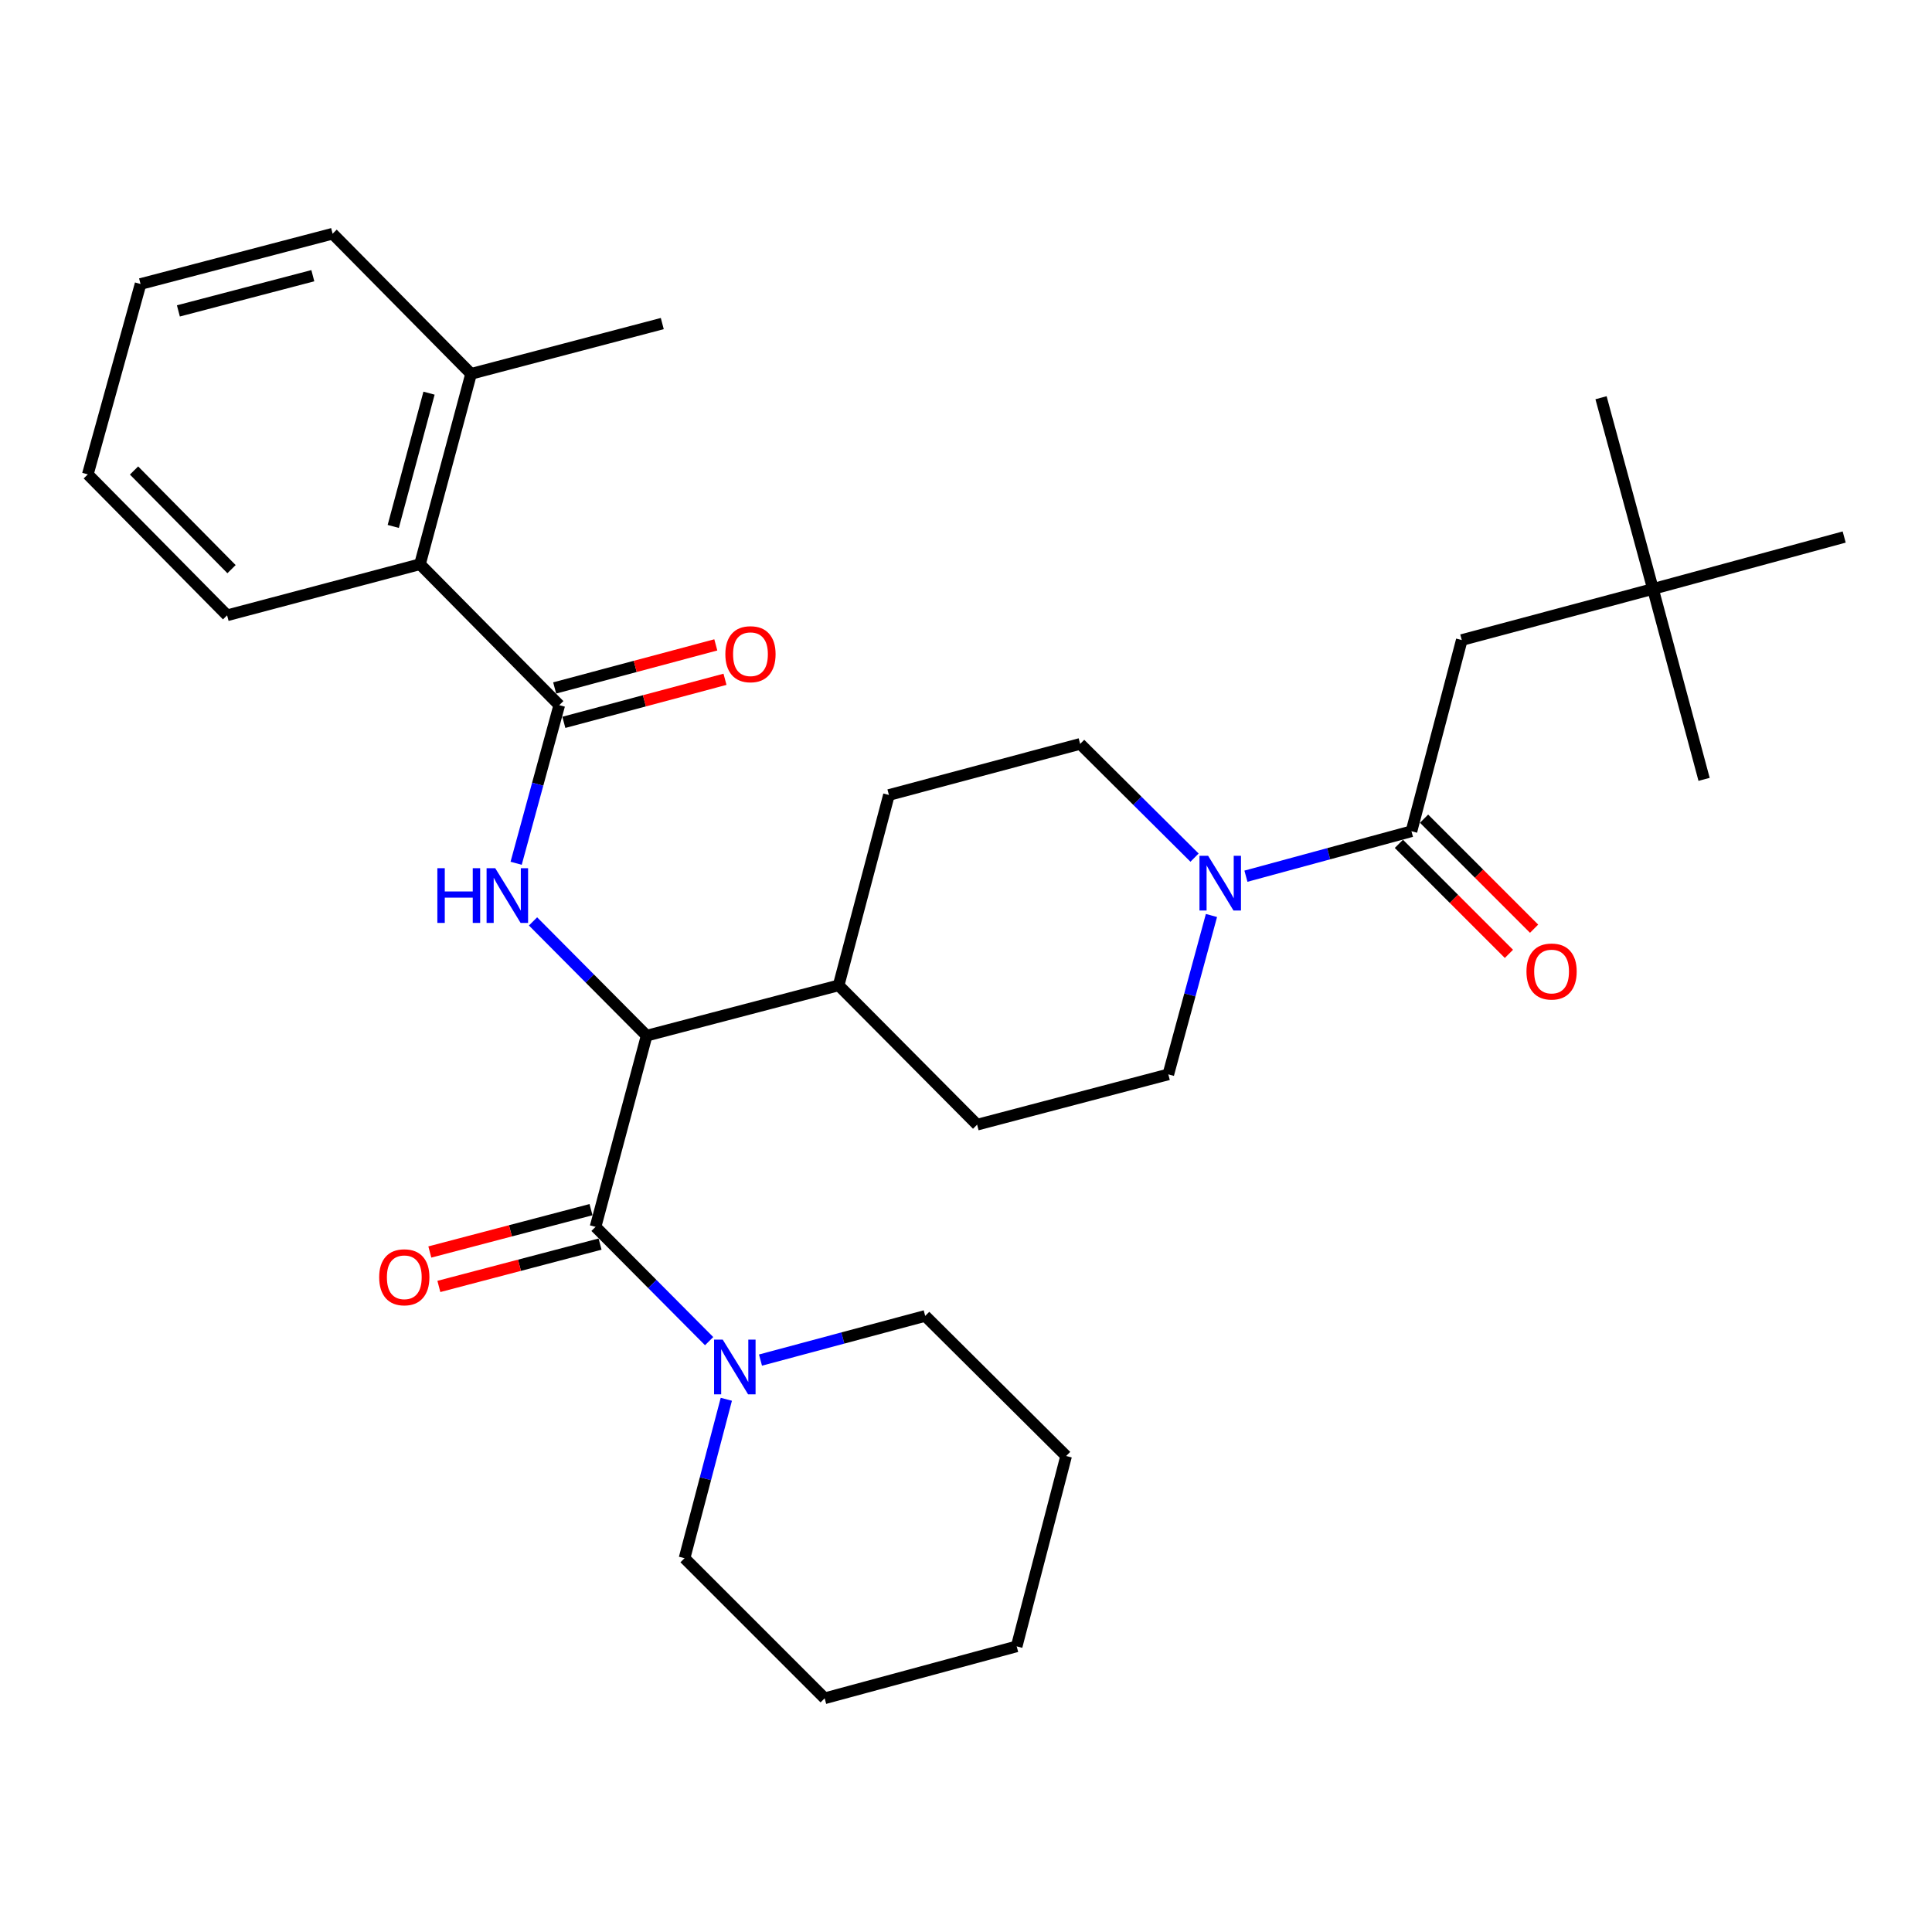 <?xml version='1.0' encoding='iso-8859-1'?>
<svg version='1.1' baseProfile='full'
              xmlns='http://www.w3.org/2000/svg'
                      xmlns:rdkit='http://www.rdkit.org/xml'
                      xmlns:xlink='http://www.w3.org/1999/xlink'
                  xml:space='preserve'
width='1000px' height='1000px' viewBox='0 0 1000 1000'>
<!-- END OF HEADER -->
<rect style='opacity:1.0;fill:#FFFFFF;stroke:none' width='1000' height='1000' x='0' y='0'> </rect>
<path class='bond-2' d='M 308.25,635.027 L 334.697,536.061' style='fill:none;fill-rule:evenodd;stroke:#000000;stroke-width:6px;stroke-linecap:butt;stroke-linejoin:miter;stroke-opacity:1' />
<path class='bond-5' d='M 308.25,635.027 L 337.647,664.6' style='fill:none;fill-rule:evenodd;stroke:#000000;stroke-width:6px;stroke-linecap:butt;stroke-linejoin:miter;stroke-opacity:1' />
<path class='bond-5' d='M 337.647,664.6 L 367.044,694.172' style='fill:none;fill-rule:evenodd;stroke:#0000FF;stroke-width:6px;stroke-linecap:butt;stroke-linejoin:miter;stroke-opacity:1' />
<path class='bond-8' d='M 305.909,626.115 L 264.194,637.074' style='fill:none;fill-rule:evenodd;stroke:#000000;stroke-width:6px;stroke-linecap:butt;stroke-linejoin:miter;stroke-opacity:1' />
<path class='bond-8' d='M 264.194,637.074 L 222.48,648.034' style='fill:none;fill-rule:evenodd;stroke:#FF0000;stroke-width:6px;stroke-linecap:butt;stroke-linejoin:miter;stroke-opacity:1' />
<path class='bond-8' d='M 310.592,643.94 L 268.877,654.899' style='fill:none;fill-rule:evenodd;stroke:#000000;stroke-width:6px;stroke-linecap:butt;stroke-linejoin:miter;stroke-opacity:1' />
<path class='bond-8' d='M 268.877,654.899 L 227.163,665.858' style='fill:none;fill-rule:evenodd;stroke:#FF0000;stroke-width:6px;stroke-linecap:butt;stroke-linejoin:miter;stroke-opacity:1' />
<path class='bond-0' d='M 289.473,364.983 L 278.313,405.904' style='fill:none;fill-rule:evenodd;stroke:#000000;stroke-width:6px;stroke-linecap:butt;stroke-linejoin:miter;stroke-opacity:1' />
<path class='bond-0' d='M 278.313,405.904 L 267.154,446.826' style='fill:none;fill-rule:evenodd;stroke:#0000FF;stroke-width:6px;stroke-linecap:butt;stroke-linejoin:miter;stroke-opacity:1' />
<path class='bond-6' d='M 289.473,364.983 L 217.382,292.043' style='fill:none;fill-rule:evenodd;stroke:#000000;stroke-width:6px;stroke-linecap:butt;stroke-linejoin:miter;stroke-opacity:1' />
<path class='bond-10' d='M 291.852,373.885 L 333.555,362.741' style='fill:none;fill-rule:evenodd;stroke:#000000;stroke-width:6px;stroke-linecap:butt;stroke-linejoin:miter;stroke-opacity:1' />
<path class='bond-10' d='M 333.555,362.741 L 375.257,351.597' style='fill:none;fill-rule:evenodd;stroke:#FF0000;stroke-width:6px;stroke-linecap:butt;stroke-linejoin:miter;stroke-opacity:1' />
<path class='bond-10' d='M 287.094,356.08 L 328.797,344.936' style='fill:none;fill-rule:evenodd;stroke:#000000;stroke-width:6px;stroke-linecap:butt;stroke-linejoin:miter;stroke-opacity:1' />
<path class='bond-10' d='M 328.797,344.936 L 370.5,333.792' style='fill:none;fill-rule:evenodd;stroke:#FF0000;stroke-width:6px;stroke-linecap:butt;stroke-linejoin:miter;stroke-opacity:1' />
<path class='bond-1' d='M 275.893,476.914 L 305.295,506.487' style='fill:none;fill-rule:evenodd;stroke:#0000FF;stroke-width:6px;stroke-linecap:butt;stroke-linejoin:miter;stroke-opacity:1' />
<path class='bond-1' d='M 305.295,506.487 L 334.697,536.061' style='fill:none;fill-rule:evenodd;stroke:#000000;stroke-width:6px;stroke-linecap:butt;stroke-linejoin:miter;stroke-opacity:1' />
<path class='bond-9' d='M 334.697,536.061 L 434.073,510.024' style='fill:none;fill-rule:evenodd;stroke:#000000;stroke-width:6px;stroke-linecap:butt;stroke-linejoin:miter;stroke-opacity:1' />
<path class='bond-3' d='M 618.291,443.91 L 588.689,414.475' style='fill:none;fill-rule:evenodd;stroke:#0000FF;stroke-width:6px;stroke-linecap:butt;stroke-linejoin:miter;stroke-opacity:1' />
<path class='bond-3' d='M 588.689,414.475 L 559.087,385.04' style='fill:none;fill-rule:evenodd;stroke:#000000;stroke-width:6px;stroke-linecap:butt;stroke-linejoin:miter;stroke-opacity:1' />
<path class='bond-4' d='M 644.892,453.518 L 687.733,441.886' style='fill:none;fill-rule:evenodd;stroke:#0000FF;stroke-width:6px;stroke-linecap:butt;stroke-linejoin:miter;stroke-opacity:1' />
<path class='bond-4' d='M 687.733,441.886 L 730.575,430.254' style='fill:none;fill-rule:evenodd;stroke:#000000;stroke-width:6px;stroke-linecap:butt;stroke-linejoin:miter;stroke-opacity:1' />
<path class='bond-31' d='M 627.047,473.854 L 615.884,514.976' style='fill:none;fill-rule:evenodd;stroke:#0000FF;stroke-width:6px;stroke-linecap:butt;stroke-linejoin:miter;stroke-opacity:1' />
<path class='bond-31' d='M 615.884,514.976 L 604.721,556.098' style='fill:none;fill-rule:evenodd;stroke:#000000;stroke-width:6px;stroke-linecap:butt;stroke-linejoin:miter;stroke-opacity:1' />
<path class='bond-7' d='M 730.575,430.254 L 756.612,331.287' style='fill:none;fill-rule:evenodd;stroke:#000000;stroke-width:6px;stroke-linecap:butt;stroke-linejoin:miter;stroke-opacity:1' />
<path class='bond-13' d='M 724.059,436.77 L 752.537,465.248' style='fill:none;fill-rule:evenodd;stroke:#000000;stroke-width:6px;stroke-linecap:butt;stroke-linejoin:miter;stroke-opacity:1' />
<path class='bond-13' d='M 752.537,465.248 L 781.015,493.727' style='fill:none;fill-rule:evenodd;stroke:#FF0000;stroke-width:6px;stroke-linecap:butt;stroke-linejoin:miter;stroke-opacity:1' />
<path class='bond-13' d='M 737.091,423.738 L 765.569,452.217' style='fill:none;fill-rule:evenodd;stroke:#000000;stroke-width:6px;stroke-linecap:butt;stroke-linejoin:miter;stroke-opacity:1' />
<path class='bond-13' d='M 765.569,452.217 L 794.047,480.695' style='fill:none;fill-rule:evenodd;stroke:#FF0000;stroke-width:6px;stroke-linecap:butt;stroke-linejoin:miter;stroke-opacity:1' />
<path class='bond-18' d='M 375.944,724.266 L 365.129,765.396' style='fill:none;fill-rule:evenodd;stroke:#0000FF;stroke-width:6px;stroke-linecap:butt;stroke-linejoin:miter;stroke-opacity:1' />
<path class='bond-18' d='M 365.129,765.396 L 354.314,806.525' style='fill:none;fill-rule:evenodd;stroke:#000000;stroke-width:6px;stroke-linecap:butt;stroke-linejoin:miter;stroke-opacity:1' />
<path class='bond-19' d='M 393.631,703.982 L 436.254,692.547' style='fill:none;fill-rule:evenodd;stroke:#0000FF;stroke-width:6px;stroke-linecap:butt;stroke-linejoin:miter;stroke-opacity:1' />
<path class='bond-19' d='M 436.254,692.547 L 478.878,681.112' style='fill:none;fill-rule:evenodd;stroke:#000000;stroke-width:6px;stroke-linecap:butt;stroke-linejoin:miter;stroke-opacity:1' />
<path class='bond-14' d='M 217.382,292.043 L 243.829,193.495' style='fill:none;fill-rule:evenodd;stroke:#000000;stroke-width:6px;stroke-linecap:butt;stroke-linejoin:miter;stroke-opacity:1' />
<path class='bond-14' d='M 203.549,272.484 L 222.062,203.501' style='fill:none;fill-rule:evenodd;stroke:#000000;stroke-width:6px;stroke-linecap:butt;stroke-linejoin:miter;stroke-opacity:1' />
<path class='bond-20' d='M 217.382,292.043 L 117.545,318.489' style='fill:none;fill-rule:evenodd;stroke:#000000;stroke-width:6px;stroke-linecap:butt;stroke-linejoin:miter;stroke-opacity:1' />
<path class='bond-15' d='M 756.612,331.287 L 855.568,304.841' style='fill:none;fill-rule:evenodd;stroke:#000000;stroke-width:6px;stroke-linecap:butt;stroke-linejoin:miter;stroke-opacity:1' />
<path class='bond-16' d='M 434.073,510.024 L 460.11,411.487' style='fill:none;fill-rule:evenodd;stroke:#000000;stroke-width:6px;stroke-linecap:butt;stroke-linejoin:miter;stroke-opacity:1' />
<path class='bond-17' d='M 434.073,510.024 L 505.754,582.135' style='fill:none;fill-rule:evenodd;stroke:#000000;stroke-width:6px;stroke-linecap:butt;stroke-linejoin:miter;stroke-opacity:1' />
<path class='bond-11' d='M 559.087,385.04 L 460.11,411.487' style='fill:none;fill-rule:evenodd;stroke:#000000;stroke-width:6px;stroke-linecap:butt;stroke-linejoin:miter;stroke-opacity:1' />
<path class='bond-12' d='M 604.721,556.098 L 505.754,582.135' style='fill:none;fill-rule:evenodd;stroke:#000000;stroke-width:6px;stroke-linecap:butt;stroke-linejoin:miter;stroke-opacity:1' />
<path class='bond-21' d='M 243.829,193.495 L 342.796,167.479' style='fill:none;fill-rule:evenodd;stroke:#000000;stroke-width:6px;stroke-linecap:butt;stroke-linejoin:miter;stroke-opacity:1' />
<path class='bond-25' d='M 243.829,193.495 L 172.158,120.965' style='fill:none;fill-rule:evenodd;stroke:#000000;stroke-width:6px;stroke-linecap:butt;stroke-linejoin:miter;stroke-opacity:1' />
<path class='bond-22' d='M 855.568,304.841 L 954.545,277.964' style='fill:none;fill-rule:evenodd;stroke:#000000;stroke-width:6px;stroke-linecap:butt;stroke-linejoin:miter;stroke-opacity:1' />
<path class='bond-23' d='M 855.568,304.841 L 828.692,205.864' style='fill:none;fill-rule:evenodd;stroke:#000000;stroke-width:6px;stroke-linecap:butt;stroke-linejoin:miter;stroke-opacity:1' />
<path class='bond-24' d='M 855.568,304.841 L 882.035,403.398' style='fill:none;fill-rule:evenodd;stroke:#000000;stroke-width:6px;stroke-linecap:butt;stroke-linejoin:miter;stroke-opacity:1' />
<path class='bond-27' d='M 354.314,806.525 L 426.845,879.035' style='fill:none;fill-rule:evenodd;stroke:#000000;stroke-width:6px;stroke-linecap:butt;stroke-linejoin:miter;stroke-opacity:1' />
<path class='bond-26' d='M 478.878,681.112 L 551.828,753.622' style='fill:none;fill-rule:evenodd;stroke:#000000;stroke-width:6px;stroke-linecap:butt;stroke-linejoin:miter;stroke-opacity:1' />
<path class='bond-28' d='M 117.545,318.489 L 45.455,245.539' style='fill:none;fill-rule:evenodd;stroke:#000000;stroke-width:6px;stroke-linecap:butt;stroke-linejoin:miter;stroke-opacity:1' />
<path class='bond-28' d='M 119.84,294.592 L 69.377,243.527' style='fill:none;fill-rule:evenodd;stroke:#000000;stroke-width:6px;stroke-linecap:butt;stroke-linejoin:miter;stroke-opacity:1' />
<path class='bond-29' d='M 172.158,120.965 L 72.751,147.002' style='fill:none;fill-rule:evenodd;stroke:#000000;stroke-width:6px;stroke-linecap:butt;stroke-linejoin:miter;stroke-opacity:1' />
<path class='bond-29' d='M 161.917,142.698 L 92.332,160.924' style='fill:none;fill-rule:evenodd;stroke:#000000;stroke-width:6px;stroke-linecap:butt;stroke-linejoin:miter;stroke-opacity:1' />
<path class='bond-30' d='M 551.828,753.622 L 526.231,852.159' style='fill:none;fill-rule:evenodd;stroke:#000000;stroke-width:6px;stroke-linecap:butt;stroke-linejoin:miter;stroke-opacity:1' />
<path class='bond-32' d='M 426.845,879.035 L 526.231,852.159' style='fill:none;fill-rule:evenodd;stroke:#000000;stroke-width:6px;stroke-linecap:butt;stroke-linejoin:miter;stroke-opacity:1' />
<path class='bond-33' d='M 45.455,245.539 L 72.751,147.002' style='fill:none;fill-rule:evenodd;stroke:#000000;stroke-width:6px;stroke-linecap:butt;stroke-linejoin:miter;stroke-opacity:1' />
<path  class='atom-2' d='M 226.376 449.38
L 230.216 449.38
L 230.216 461.42
L 244.696 461.42
L 244.696 449.38
L 248.536 449.38
L 248.536 477.7
L 244.696 477.7
L 244.696 464.62
L 230.216 464.62
L 230.216 477.7
L 226.376 477.7
L 226.376 449.38
' fill='#0000FF'/>
<path  class='atom-2' d='M 256.336 449.38
L 265.616 464.38
Q 266.536 465.86, 268.016 468.54
Q 269.496 471.22, 269.576 471.38
L 269.576 449.38
L 273.336 449.38
L 273.336 477.7
L 269.456 477.7
L 259.496 461.3
Q 258.336 459.38, 257.096 457.18
Q 255.896 454.98, 255.536 454.3
L 255.536 477.7
L 251.856 477.7
L 251.856 449.38
L 256.336 449.38
' fill='#0000FF'/>
<path  class='atom-4' d='M 625.327 442.971
L 634.607 457.971
Q 635.527 459.451, 637.007 462.131
Q 638.487 464.811, 638.567 464.971
L 638.567 442.971
L 642.327 442.971
L 642.327 471.291
L 638.447 471.291
L 628.487 454.891
Q 627.327 452.971, 626.087 450.771
Q 624.887 448.571, 624.527 447.891
L 624.527 471.291
L 620.847 471.291
L 620.847 442.971
L 625.327 442.971
' fill='#0000FF'/>
<path  class='atom-6' d='M 374.081 693.388
L 383.361 708.388
Q 384.281 709.868, 385.761 712.548
Q 387.241 715.228, 387.321 715.388
L 387.321 693.388
L 391.081 693.388
L 391.081 721.708
L 387.201 721.708
L 377.241 705.308
Q 376.081 703.388, 374.841 701.188
Q 373.641 698.988, 373.281 698.308
L 373.281 721.708
L 369.601 721.708
L 369.601 693.388
L 374.081 693.388
' fill='#0000FF'/>
<path  class='atom-9' d='M 196.263 661.114
Q 196.263 654.314, 199.623 650.514
Q 202.983 646.714, 209.263 646.714
Q 215.543 646.714, 218.903 650.514
Q 222.263 654.314, 222.263 661.114
Q 222.263 667.994, 218.863 671.914
Q 215.463 675.794, 209.263 675.794
Q 203.023 675.794, 199.623 671.914
Q 196.263 668.034, 196.263 661.114
M 209.263 672.594
Q 213.583 672.594, 215.903 669.714
Q 218.263 666.794, 218.263 661.114
Q 218.263 655.554, 215.903 652.754
Q 213.583 649.914, 209.263 649.914
Q 204.943 649.914, 202.583 652.714
Q 200.263 655.514, 200.263 661.114
Q 200.263 666.834, 202.583 669.714
Q 204.943 672.594, 209.263 672.594
' fill='#FF0000'/>
<path  class='atom-11' d='M 375.44 338.616
Q 375.44 331.816, 378.8 328.016
Q 382.16 324.216, 388.44 324.216
Q 394.72 324.216, 398.08 328.016
Q 401.44 331.816, 401.44 338.616
Q 401.44 345.496, 398.04 349.416
Q 394.64 353.296, 388.44 353.296
Q 382.2 353.296, 378.8 349.416
Q 375.44 345.536, 375.44 338.616
M 388.44 350.096
Q 392.76 350.096, 395.08 347.216
Q 397.44 344.296, 397.44 338.616
Q 397.44 333.056, 395.08 330.256
Q 392.76 327.416, 388.44 327.416
Q 384.12 327.416, 381.76 330.216
Q 379.44 333.016, 379.44 338.616
Q 379.44 344.336, 381.76 347.216
Q 384.12 350.096, 388.44 350.096
' fill='#FF0000'/>
<path  class='atom-14' d='M 790.095 502.855
Q 790.095 496.055, 793.455 492.255
Q 796.815 488.455, 803.095 488.455
Q 809.375 488.455, 812.735 492.255
Q 816.095 496.055, 816.095 502.855
Q 816.095 509.735, 812.695 513.655
Q 809.295 517.535, 803.095 517.535
Q 796.855 517.535, 793.455 513.655
Q 790.095 509.775, 790.095 502.855
M 803.095 514.335
Q 807.415 514.335, 809.735 511.455
Q 812.095 508.535, 812.095 502.855
Q 812.095 497.295, 809.735 494.495
Q 807.415 491.655, 803.095 491.655
Q 798.775 491.655, 796.415 494.455
Q 794.095 497.255, 794.095 502.855
Q 794.095 508.575, 796.415 511.455
Q 798.775 514.335, 803.095 514.335
' fill='#FF0000'/>
</svg>
